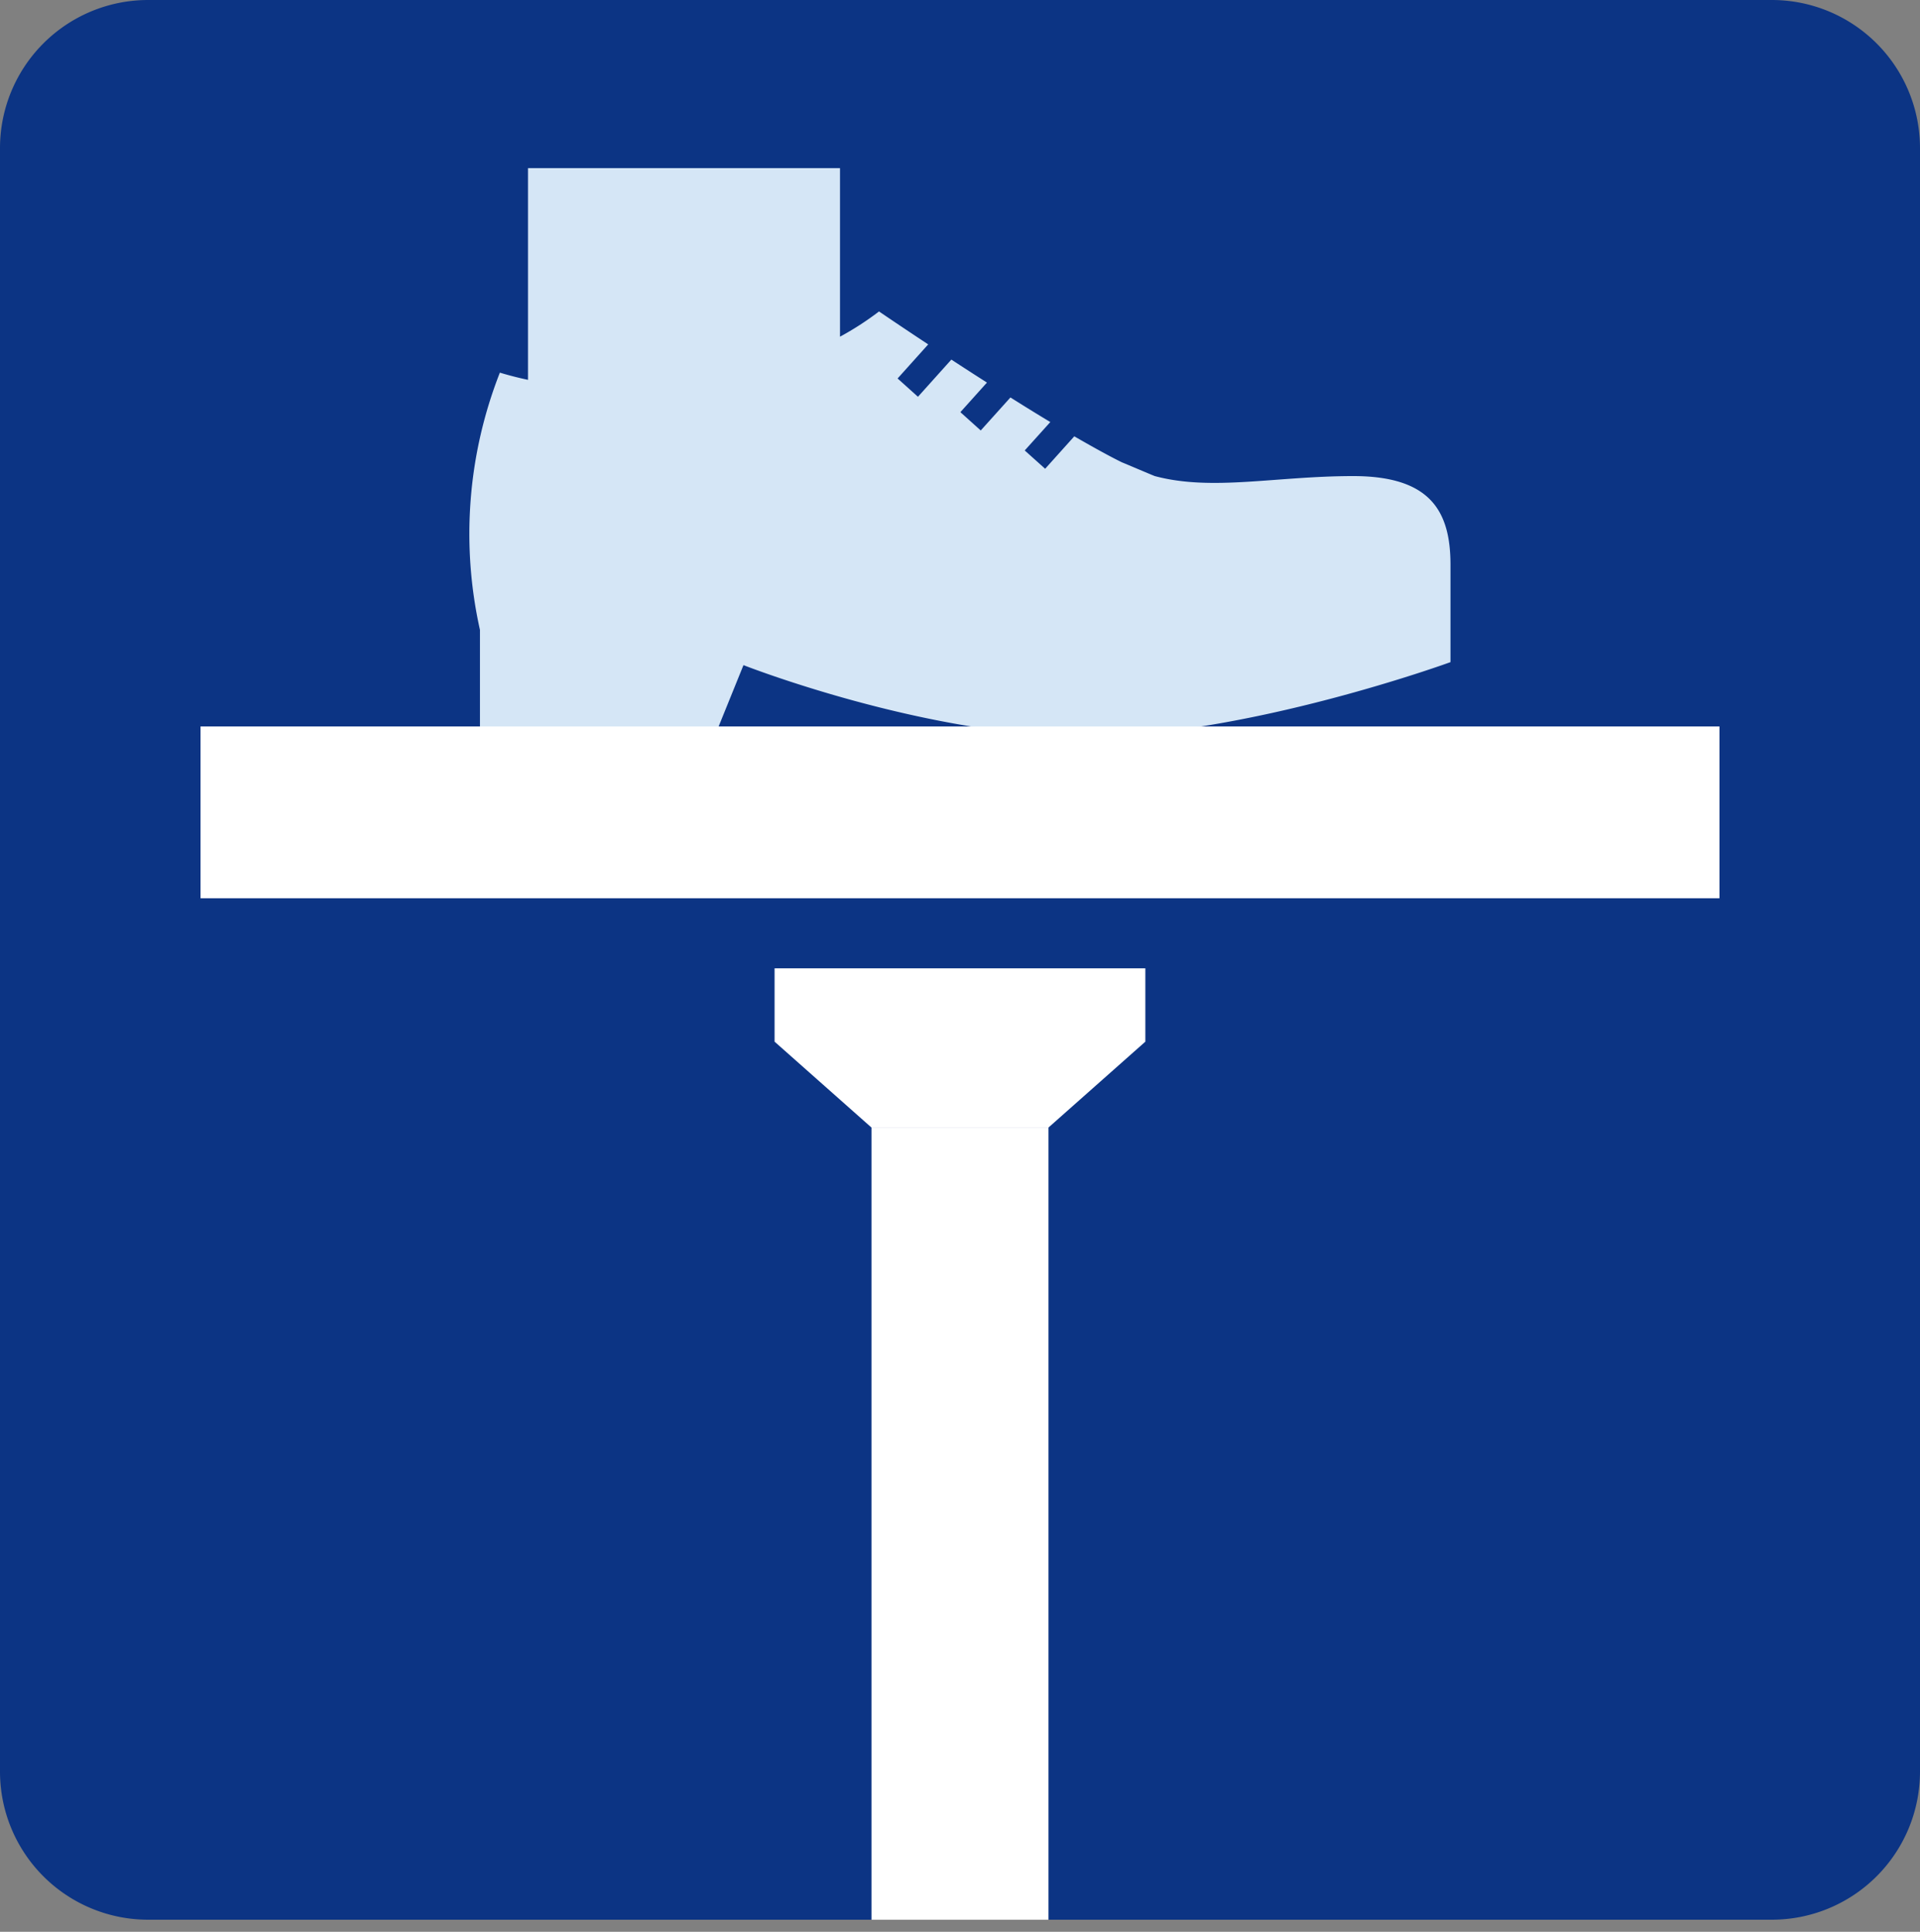 <svg xmlns="http://www.w3.org/2000/svg" width="80" height="80.503" viewBox="0 0 80 80.503">
  <rect x="0" y="0" width="80" height="80.503" fill="#808080" stroke="none"/>
  <g id="グループ_173" data-name="グループ 173" transform="translate(-515.779 -1582.46)">
    <path id="パス_73" data-name="パス 73" d="M198.262,80H130.608a6.173,6.173,0,0,1-6.173-6.173V6.176A6.173,6.173,0,0,1,130.608,0h67.654a6.173,6.173,0,0,1,6.173,6.176V73.83A6.173,6.173,0,0,1,198.262,80" transform="translate(391.344 1582.46)" fill="#0c3484"/>
    <path id="合体_9" data-name="合体 9" d="M4.038,39.652V6.64h7.375V39.652Zm0-33.014L0,3.058H15.449l-4.038,3.58ZM0,3.057V0H15.449V3.057Z" transform="translate(548.053 1622.811)" fill="#fff"/>
    <path id="合体_9_-_アウトライン" data-name="合体 9 - アウトライン" d="M11.913,40.152H3.538V6.865L-.19,3.557H-.5V3.282l-.816-.724H-.5V-.5H15.949V2.558h.819l-.819.726v.273h-.308l-3.727,3.3Zm-7.375-1h6.375V7.14H4.538ZM4.226,6.138h7l2.91-2.58H1.318ZM.5,2.557H14.949V.5H.5Z" transform="translate(548.053 1622.811)" fill="rgba(0,0,0,0)"/>
    <path id="合体_26" data-name="合体 26" d="M-2866.808-4123.822l-1.087,2.684h-9.893v-4.154a18.378,18.378,0,0,1,.83-10.719q.578.174,1.172.3v-8.824h13v7.026a12.442,12.442,0,0,0,1.626-1.052s.827.566,2.049,1.373l-1.275,1.42.848.763,1.392-1.55c.469.308.969.63,1.483.958l-1.107,1.233.848.763,1.238-1.376c.553.35,1.112.695,1.661,1.025l-1.066,1.184.851.763,1.214-1.352c.728.419,1.407.8,1.989,1.086.061.021,1.312.555,1.366.571,2.386.639,5.042,0,8.267,0s4.053,1.469,4.053,3.7v4.053s-8.49,3.1-15.192,3.1S-2866.808-4123.822-2866.808-4123.822Z" transform="translate(3413.565 5734)" fill="#d5e6f6"/>
    <path id="合体_26_-_アウトライン" data-name="合体 26 - アウトライン" d="M-2852.542-4120.352a37.753,37.753,0,0,1-9.777-1.5c-1.964-.535-3.483-1.063-4.208-1.328l-1.031,2.544h-10.73v-4.6a19.358,19.358,0,0,1-.075-7.758,15.448,15.448,0,0,1,.95-3.223l.181-.4.417.126q.258.078.528.146v-8.7h14v6.647c.523-.332.807-.56.811-.562l.29-.234.307.21c.008.005.838.573,2.042,1.369l.484.319-1.329,1.48.1.094,1.344-1.5.359.236c.458.3.956.622,1.477.954l.5.317-1.167,1.3.1.095,1.185-1.318.357.225c.563.356,1.119.7,1.652,1.02l.519.313-1.136,1.262.106.095,1.15-1.281.351.2c.827.476,1.445.814,1.941,1.062.06.024.2.082.6.253.265.112.621.263.711.3a9.028,9.028,0,0,0,2.335.261c.8,0,1.647-.062,2.542-.129,1.026-.076,2.086-.155,3.238-.155a4.725,4.725,0,0,1,3.6,1.17,4.179,4.179,0,0,1,.954,3.033v4.4l-.329.12c-.021.008-2.179.791-5.127,1.563A43.429,43.429,0,0,1-2852.542-4120.352Zm-14.543-4.117.46.181c.075.029,7.557,2.936,14.083,2.936,5.8,0,13.073-2.392,14.692-2.951v-3.7a3.274,3.274,0,0,0-.681-2.346,3.831,3.831,0,0,0-2.872-.857c-1.114,0-2.156.077-3.164.152-.914.068-1.778.132-2.616.132a9.93,9.93,0,0,1-2.616-.3l-.009,0c-.046-.013-.058-.017-.81-.334-.235-.1-.526-.223-.584-.246l-.024-.008-.031-.016c-.445-.221-.98-.51-1.664-.9l-1.278,1.423-1.6-1.432,1-1.107q-.393-.24-.8-.492l-1.291,1.435-1.59-1.432,1.047-1.167q-.325-.208-.633-.409l-1.439,1.6-1.591-1.432,1.222-1.361c-.559-.372-1-.672-1.276-.856a14.973,14.973,0,0,1-1.4.875l-.744.415v-7.377h-12v8.938l-.6-.124c-.263-.054-.522-.115-.775-.182a16.453,16.453,0,0,0-.725,2.635,18.4,18.4,0,0,0,.087,7.373l.012.054v3.709h9.056Z" transform="translate(3413.565 5734)" fill="rgba(0,0,0,0)"/>
    <rect id="長方形_47" data-name="長方形 47" width="63.288" height="7.16" transform="translate(524.135 1612.733)" fill="#fff"/>
  </g>
</svg>
